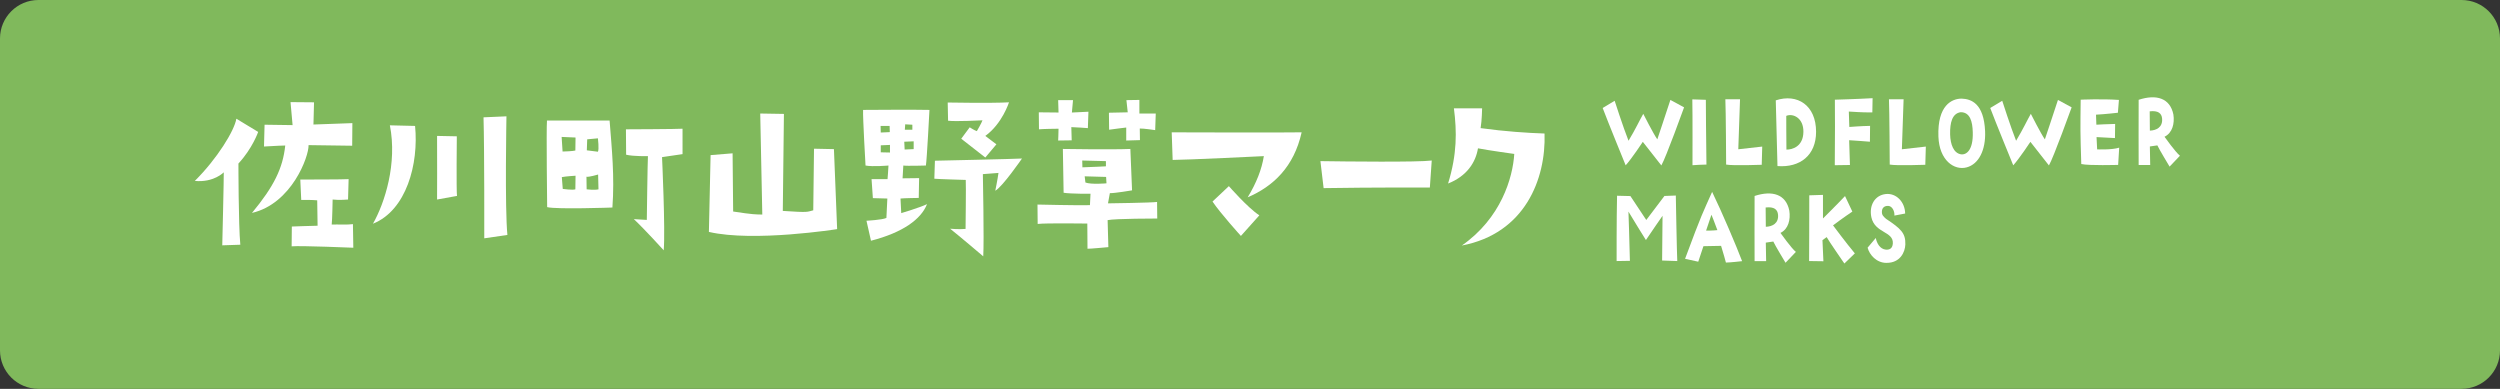 <?xml version="1.0" encoding="utf-8"?>
<!-- Generator: Adobe Illustrator 16.0.0, SVG Export Plug-In . SVG Version: 6.00 Build 0)  -->
<!DOCTYPE svg PUBLIC "-//W3C//DTD SVG 1.1//EN" "http://www.w3.org/Graphics/SVG/1.1/DTD/svg11.dtd">
<svg version="1.1" id="レイヤー_1" xmlns="http://www.w3.org/2000/svg" xmlns:xlink="http://www.w3.org/1999/xlink" x="0px"
	 y="0px" width="325px" height="50.549px" viewBox="0 0 325 50.549" enable-background="new 0 0 325 50.549" xml:space="preserve">
<rect x="0" y="0" width="325" height="50.549" fill="#333333" stroke="none"/>
<g>
	<path fill="#80B95C" d="M320,50.549H5c-2.761,0-5-2.239-5-5V5c0-2.761,2.239-5,5-5h315c2.762,0,5,2.239,5,5v40.549
		C325,48.31,322.761,50.549,320,50.549z"/>
</g>
<g>
	<g>
		<path fill="#FFFFFF" d="M217.15,12.989l1.781,0.967c0,0-2.387,6.611-2.957,7.55c0,0-1.41-1.807-2.408-3.067
			c0,0-1.41,2.143-2.229,3.053c0,0-2.34-5.715-2.989-7.452l1.557-0.938c0,0,1.098,3.417,1.803,5.197
			c0.953-1.583,1.412-2.62,1.916-3.502c0,0,1.311,2.591,1.826,3.32C215.449,18.116,216.691,14.418,217.15,12.989z"/>
		<path fill="#FFFFFF" d="M220.023,21.478c0,0,0.022-6.794-0.021-8.559l1.758,0.056c0,0,0.033,5.939,0.078,8.419
			C220.986,21.422,220.751,21.422,220.023,21.478z"/>
		<path fill="#FFFFFF" d="M226.203,12.905c0,0-0.18,5.042-0.225,6.5l3.112-0.35l-0.065,2.367c0,0-3.719,0.14-4.627-0.028
			c0,0-0.033-7.116-0.101-8.489H226.203z"/>
		<path fill="#FFFFFF" d="M230.85,13.045c2.811-0.925,5.24,0.645,5.24,4.09c0,3.067-2.095,4.678-5.018,4.454L230.85,13.045z
			 M232.215,15.063c0,0,0,3.264,0.021,4.384c0.74,0.014,2.185-0.378,2.207-2.311C234.466,15.314,233.066,14.698,232.215,15.063z"/>
		<path fill="#FFFFFF" d="M238.533,12.961c0,0,2.979-0.084,4.904-0.196l-0.033,1.849c-1.523,0.014-2.297-0.084-3.057-0.112
			l0.065,2.003c0,0,1.603-0.126,2.698-0.14l-0.021,2.059c0,0-2.477-0.196-2.699-0.196l0.102,3.222l-1.971,0.028
			C238.543,17.584,238.566,14.853,238.533,12.961z"/>
		<path fill="#FFFFFF" d="M247.468,12.905c0,0-0.18,5.042-0.224,6.5l3.113-0.35l-0.067,2.367c0,0-3.718,0.14-4.625-0.028
			c0,0-0.033-7.116-0.101-8.489H247.468z"/>
		<path fill="#FFFFFF" d="M258.063,17.065c0.102,2.423-0.816,4.272-2.396,4.693c-1.611,0.434-3.563-0.896-3.674-4.006
			c-0.145-4.09,1.77-4.931,3.014-4.931C256.259,12.863,257.906,13.438,258.063,17.065z M256.46,17.191
			c-0.033-1.387-0.347-2.605-1.567-2.605c-1.098,0.154-1.41,1.331-1.377,2.885c0.033,1.289,0.447,2.438,1.411,2.591
			C255.643,20.161,256.529,19.503,256.46,17.191z"/>
		<path fill="#FFFFFF" d="M267.535,12.989l1.779,0.967c0,0-2.385,6.611-2.955,7.55c0,0-1.412-1.807-2.408-3.067
			c0,0-1.412,2.143-2.229,3.053c0,0-2.343-5.715-2.992-7.452l1.559-0.938c0,0,1.098,3.417,1.803,5.197
			c0.951-1.583,1.411-2.62,1.915-3.502c0,0,1.312,2.591,1.825,3.32C265.832,18.116,267.076,14.418,267.535,12.989z"/>
		<path fill="#FFFFFF" d="M270.488,12.961c0,0,2.666-0.126,4.973,0.028l-0.134,1.667c0,0-1.691,0.196-2.845,0.252l0.045,1.303
			c0,0,1.77-0.098,2.44-0.098l-0.022,1.835c0,0-1.779-0.084-2.396-0.126l0.079,1.597c0,0,1.927,0.084,2.867-0.224l-0.136,2.241
			c0,0-3.818,0.112-4.793-0.112C270.432,16.967,270.443,16.967,270.488,12.961z"/>
		<path fill="#FFFFFF" d="M283.393,20.245l-1.346,1.415c0,0-1.378-2.283-1.591-2.76l-0.974,0.14l0.045,2.409h-1.502
			c0,0-0.021-7.48,0-8.475c2.308-0.756,4.076-0.224,4.515,1.905c0.181,1.19-0.136,2.409-1.153,2.899
			C281.386,17.78,282.832,19.811,283.393,20.245z M281.074,15.427c-0.057-0.701-0.516-1.079-1.613-0.953l0.021,2.507
			C280.346,16.954,281.163,16.533,281.074,15.427z"/>
		<path fill="#FFFFFF" d="M216.377,25.475l1.479-0.056c0,0,0.135,7.605,0.19,8.518c0,0-1.512-0.043-1.971-0.07
			c0,0,0.056-5.057,0.056-5.813c0,0-1.691,2.424-2.16,3.151c0,0-1.558-2.479-2.273-3.698c0,0,0.156,4.482,0.189,6.401l-1.726,0.028
			c0,0-0.013-5.506,0.057-8.49l1.735,0.042l2.063,3.109L216.377,25.475z"/>
		<path fill="#FFFFFF" d="M222.576,24.943c1.275,2.619,3.203,7.158,3.898,9.007c0,0-1.58,0.183-2.106,0.183
			c0,0-0.349-1.315-0.627-2.172c0,0-0.952,0.015-2.296,0.043l-0.672,2.017c0,0-0.998-0.209-1.715-0.377
			C221.277,27.661,221.367,27.674,222.576,24.943z M223.259,29.916c-0.313-0.883-0.772-2.003-0.772-2.003l-0.693,2.061
			C222.52,30,223.259,29.916,223.259,29.916z"/>
		<path fill="#FFFFFF" d="M233.464,32.746l-1.344,1.414c0,0-1.378-2.283-1.591-2.761l-0.975,0.142l0.045,2.409h-1.502
			c0,0-0.021-7.479,0-8.475c2.309-0.756,4.077-0.224,4.514,1.905c0.181,1.189-0.133,2.409-1.152,2.898
			C231.459,30.28,232.904,32.312,233.464,32.746z M231.146,27.927c-0.058-0.701-0.517-1.078-1.613-0.953l0.023,2.508
			C230.417,29.454,231.236,29.033,231.146,27.927z"/>
		<path fill="#FFFFFF" d="M241.13,32.94l-1.364,1.317c0,0-2.084-3.012-2.298-3.433l-0.549,0.393c0,0,0.078,1.905,0.123,2.746
			l-1.858-0.027c0,0,0.033-6.92,0.022-8.545l1.78-0.056v3.066c0,0,1.893-1.877,2.867-2.914l0.951,2.017c0,0-1.332,0.896-2.509,1.793
			C238.297,29.299,240.033,31.638,241.13,32.94z"/>
		<path fill="#FFFFFF" d="M245.229,34.173c-1.276,0-2.195-1.035-2.441-1.975l1.064-1.26c0.135,0.699,0.549,1.428,1.287,1.512
			c0.438,0.043,0.885-0.098,0.93-0.799c0.102-1.596-2.33-1.316-2.789-3.402c-0.324-1.514,0.426-2.872,1.883-3.026
			c1.355-0.14,2.486,1.036,2.508,2.535l-1.398,0.267c0.045-0.561-0.28-1.246-0.817-1.26c-0.459-0.016-0.795,0.236-0.808,0.728
			c-0.022,0.463,0.19,0.646,0.537,0.952c1.938,1.289,2.555,1.863,2.51,3.334C247.659,32.772,247.032,34.188,245.229,34.173z"/>
	</g>
</g>
<g>
	<g>
		<path fill="#FFFFFF" d="M25.325,23.52c2.909-2.886,5.158-6.552,5.401-8.086l2.836,1.716c0,0-0.733,2.132-2.566,4.108
			c0,0,0,7.956,0.245,10.556l-2.347,0.078c0,0,0.22-9.021,0.196-9.49C29.089,22.402,27.793,23.754,25.325,23.52z M40.749,16.188
			l5.06-0.182l-0.024,2.938l-5.671-0.078c0.049,1.482-2.2,7.617-7.357,8.814c2.86-3.458,4.009-5.799,4.326-8.763
			c0,0-1.247,0.026-2.762,0.13l0.073-2.834l3.643,0.052l-0.269-2.99l3.056,0.026L40.749,16.188z M45.882,29.136l0.049,3.068
			c0,0-6.82-0.286-8.018-0.182l0.025-2.574c0,0,2.884-0.104,3.349-0.104l-0.049-3.302c0,0-0.733-0.078-2.078-0.052l-0.122-2.652
			c0,0,5.769,0,6.282-0.052l-0.073,2.652c0,0-1.174,0.104-2.005,0c0,0-0.049,2.756-0.122,3.25
			C43.976,29.163,45.198,29.24,45.882,29.136z"/>
		<path fill="#FFFFFF" d="M48.484,29.084c1.54-2.704,3.178-7.826,2.2-12.792l3.276,0.078C54.448,21.31,52.835,27.342,48.484,29.084z
			 M56.819,25.938c0,0,0.024-6.318,0-8.269l2.567,0.052c0,0-0.074,7.098,0.024,7.748L56.819,25.938z M65.839,15.122
			c0,0-0.22,11.986,0.123,15.419l-3.007,0.44c0,0,0.024-11.596-0.098-15.729L65.839,15.122z"/>
		<path fill="#FFFFFF" d="M79.613,26.978c0,0-7.285,0.26-8.482-0.052c0,0-0.122-10.088-0.024-11.258c0,0,7.211,0,8.14,0
			C79.539,19.386,79.906,22.948,79.613,26.978z M73.013,17.8l0.122,1.898c1.295-0.026,1.662-0.13,1.662-0.13l0.024-1.69L73.013,17.8
			z M74.821,22.844c0,0-1.32,0.078-1.784,0.182l0.122,1.534c0,0,1.32,0.182,1.638,0.052L74.821,22.844z M77.804,24.612l-0.049-1.924
			c0,0-1.222,0.364-1.516,0.286l0.024,1.638C76.264,24.612,77.29,24.742,77.804,24.612z M77.73,17.982l-1.394,0.13l-0.049,1.43
			l1.442,0.182C77.901,19.412,77.73,17.982,77.73,17.982z M88.73,20.036c0,0-2.2,0.312-2.665,0.39c0,0,0.44,9.36,0.22,12.116
			c0,0-2.42-2.678-3.887-4.057c0,0,0.953,0.053,1.687,0.104c0,0,0.098-7.592,0.146-8.294c0,0-1.857,0.052-2.835-0.182l-0.025-3.302
			c0,0,6.87-0.026,7.358-0.078L88.73,20.036L88.73,20.036z"/>
		<path fill="#FFFFFF" d="M108.412,19.386l0.416,10.4c0,0-10.829,1.716-16.671,0.363l0.22-9.984l2.86-0.234l0.073,7.566
			c2.518,0.391,3.056,0.391,3.789,0.391C98.83,15.225,98.83,14.783,98.83,14.757l3.08,0.052l-0.146,12.61
			c3.446,0.232,3.104,0.13,3.96-0.078l0.098-8.008L108.412,19.386z"/>
		<path fill="#FFFFFF" d="M112.519,21.518c0,0-0.366-6.266-0.317-7.229c0,0,7.113-0.052,8.628,0c0,0-0.342,6.579-0.464,7.229
			c0,0-2.494,0.078-2.934,0l-0.098,1.664l2.151-0.026l-0.049,2.574c0,0-1.907,0.026-2.371,0.078l0.097,1.898
			c0,0,2.519-0.754,3.35-1.17c-0.758,1.949-3.129,3.691-7.285,4.758l-0.586-2.6c0,0,2.053-0.104,2.591-0.364
			c0,0,0.074-1.587,0.123-2.522l-1.882-0.052l-0.171-2.47h2.078c0,0,0.122-1.508,0.122-1.768
			C115.501,21.518,113.448,21.7,112.519,21.518z M114.475,16.37l0.024,0.858l1.174-0.052l-0.024-0.806H114.475z M115.697,18.84
			l-1.198,0.052v0.91l1.198,0.026V18.84z M117.555,18.424l0.049,1.014l1.173-0.052v-1.014L117.555,18.424z M117.628,16.864
			c0.538,0,0.978,0,0.978,0v-0.65l-0.929-0.052L117.628,16.864z M121.539,20.894c0,0,10.707-0.234,11.318-0.286
			c0,0-2.542,3.692-3.471,4.187c0,0,0.293-1.404,0.416-2.314l-2.029,0.156c0,0,0.171,8.709,0.049,10.687
			c0,0-2.958-2.522-4.303-3.589c0,0,1.174,0.104,2.005,0.025c0,0,0.073-5.771,0.024-6.37c0,0-3.691-0.104-4.083-0.156
			L121.539,20.894z M128.09,17.67l1.442,1.092l-1.442,1.716l-3.129-2.444l1.1-1.482c0,0,0.685,0.442,0.93,0.494
			c0,0,0.61-1.04,0.733-1.404c0,0-3.496,0.182-4.474,0.052l-0.048-2.366c0,0,5.67,0.104,7.969-0.026
			C131.17,13.302,130.29,16.084,128.09,17.67z"/>
		<path fill="#FFFFFF" d="M150.443,28.408c0,0-5.5,0-6.453,0.209c0,0,0.073,2.364,0.098,3.51c0,0-2.493,0.233-2.714,0.208
			l-0.024-3.275c0,0-5.402-0.078-6.454,0.053l-0.024-2.522c0,0,5.598,0.13,6.82,0.078l0.073-1.482c0,0-2.542,0.026-3.496-0.13
			l-0.098-5.694c0,0,6.331,0.104,8.775,0l0.22,5.382c0,0-2.298,0.39-2.885,0.364l-0.244,1.327c0,0,5.744-0.078,6.38-0.183
			L150.443,28.408z M141.423,16.656c0,0-1.711-0.13-2.151-0.13l0.049,1.716l-1.76,0.026c0,0,0.049-1.014,0.049-1.534
			c-0.269,0-2.102,0.026-2.542,0.078l-0.024-2.21l2.566,0.026l-0.049-1.612h1.931c0,0-0.098,1.196-0.146,1.612l2.151-0.104
			L141.423,16.656z M140.714,21.752c1.1-0.026,3.056-0.13,3.056-0.13v-0.676l-3.08-0.078L140.714,21.752z M143.843,23.832
			L143.794,23l-2.787-0.078l0.098,0.806C141.888,24.014,143.843,23.832,143.843,23.832z M148.17,16.708l0.024,1.508l-1.784,0.052
			v-1.69c0,0-1.736,0.208-2.225,0.286l-0.024-2.21l2.444-0.052l-0.171-1.586l1.687-0.026v1.768h2.127l-0.073,2.158
			C150.175,16.916,148.61,16.682,148.17,16.708z"/>
		<path fill="#FFFFFF" d="M169.214,17.202c-1.003,4.499-3.69,7.021-7.016,8.451c1.125-1.846,1.833-3.64,2.102-5.356
			c0,0-10.145,0.494-11.855,0.494l-0.123-3.588C152.322,17.202,167.355,17.254,169.214,17.202z M163.714,27.992l-2.396,2.679
			c0,0-2.688-2.964-3.691-4.472l2.126-2.002C159.753,24.196,162.223,27.031,163.714,27.992z"/>
		<path fill="#FFFFFF" d="M171.654,20.946c3.35,0.052,12.639,0.156,14.472-0.078l-0.245,3.51c0,0-7.504-0.026-13.811,0.078
			L171.654,20.946z"/>
		<path fill="#FFFFFF" d="M188.25,23.858c1.174-3.822,1.148-6.734,0.758-9.776h3.666c0,0-0.023,1.561-0.195,2.574
			c3.228,0.442,6.063,0.624,8.312,0.702c0.196,5.902-2.541,13-10.755,14.561c5.107-3.563,6.624-8.814,6.82-11.908
			c0,0-3.229-0.442-4.719-0.729C191.843,21.102,190.693,22.896,188.25,23.858z"/>
	</g>
</g>
</svg>
